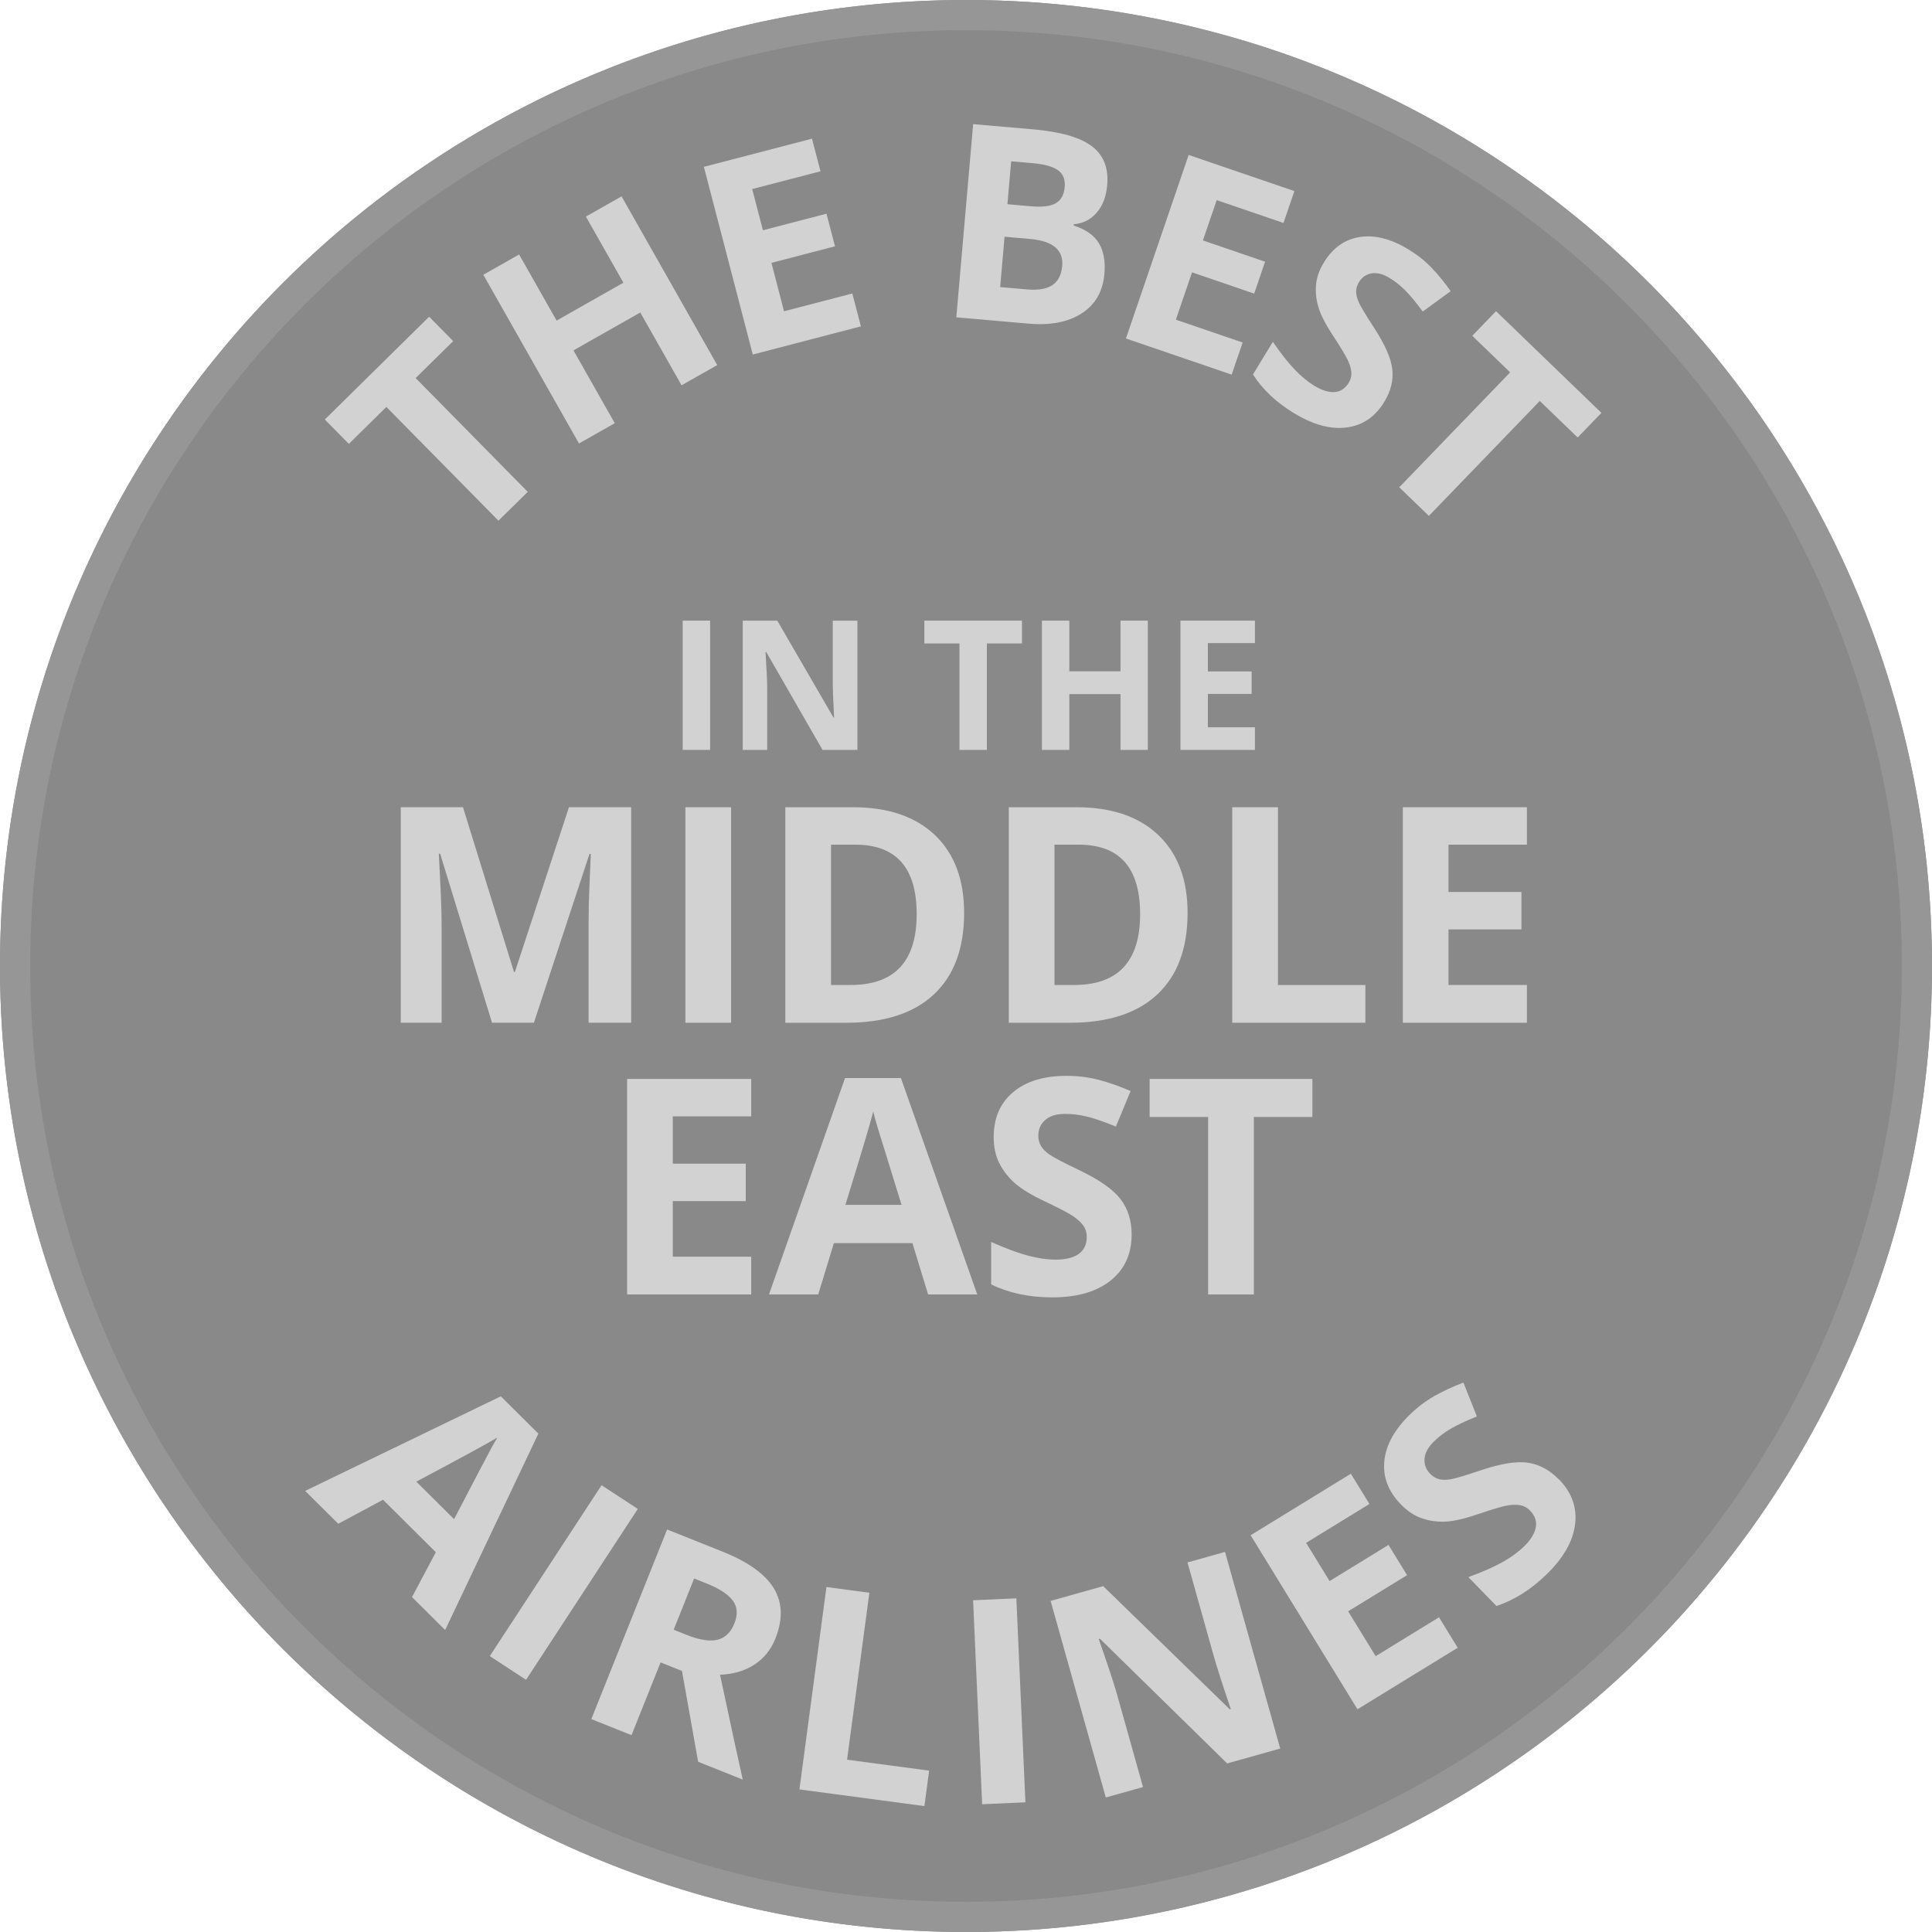 <?xml version="1.0" encoding="UTF-8"?><svg id="Layer_3" xmlns="http://www.w3.org/2000/svg" viewBox="0 0 64 64"><defs><style>.cls-1{fill:#969696;}.cls-2{fill:#d2d2d2;}.cls-3{fill:#282828;opacity:.55;}</style></defs><circle id="_ллипс_224" class="cls-3" cx="32" cy="32" r="32"/><g id="_ллипс_221"><path class="cls-1" d="M32,1c17.093,0,31,13.907,31,31s-13.907,31-31,31S1,49.093,1,32,14.907,1,32,1M32,0C14.327,0,0,14.327,0,32S14.327,64,32,64s32-14.327,32-32S49.673,0,32,0h0Z"/></g><g><path class="cls-2" d="M16.299,33.88l-1.719-5.601h-.044c.062,1.14,.093,1.899,.093,2.28v3.32h-1.353v-7.139h2.061l1.69,5.459h.029l1.792-5.459h2.061v7.139h-1.411v-3.379c0-.159,.002-.344,.007-.552s.027-.762,.066-1.66h-.044l-1.841,5.591h-1.387Z"/><path class="cls-2" d="M22.705,33.88v-7.139h1.514v7.139h-1.514Z"/><path class="cls-2" d="M31.938,30.242c0,1.175-.335,2.075-1.003,2.7s-1.635,.938-2.898,.938h-2.022v-7.139h2.241c1.165,0,2.07,.308,2.715,.923s.967,1.475,.967,2.578Zm-1.572,.039c0-1.533-.677-2.3-2.031-2.3h-.806v4.648h.649c1.458,0,2.188-.783,2.188-2.349Z"/><path class="cls-2" d="M39.34,30.242c0,1.175-.335,2.075-1.003,2.7s-1.635,.938-2.898,.938h-2.022v-7.139h2.241c1.165,0,2.07,.308,2.715,.923s.967,1.475,.967,2.578Zm-1.572,.039c0-1.533-.677-2.3-2.031-2.3h-.806v4.648h.649c1.458,0,2.188-.783,2.188-2.349Z"/><path class="cls-2" d="M40.82,33.88v-7.139h1.514v5.889h2.896v1.25h-4.409Z"/><path class="cls-2" d="M50.581,33.88h-4.111v-7.139h4.111v1.24h-2.598v1.567h2.417v1.24h-2.417v1.841h2.598v1.25Z"/><path class="cls-2" d="M24.885,42.88h-4.111v-7.139h4.111v1.24h-2.598v1.567h2.417v1.24h-2.417v1.841h2.598v1.25Z"/><path class="cls-2" d="M30.744,42.88l-.518-1.699h-2.603l-.518,1.699h-1.631l2.519-7.168h1.851l2.529,7.168h-1.631Zm-.879-2.969c-.478-1.54-.748-2.41-.808-2.612s-.103-.361-.129-.478c-.107,.417-.415,1.447-.923,3.091h1.86Z"/><path class="cls-2" d="M37.487,40.897c0,.644-.232,1.152-.696,1.523s-1.109,.557-1.936,.557c-.762,0-1.435-.144-2.022-.43v-1.406c.482,.215,.89,.366,1.223,.454s.639,.132,.915,.132c.332,0,.587-.064,.764-.19s.266-.315,.266-.566c0-.14-.039-.265-.117-.374-.078-.108-.193-.214-.344-.315s-.46-.262-.925-.483c-.436-.205-.763-.402-.981-.591s-.392-.408-.522-.659-.195-.544-.195-.879c0-.632,.214-1.128,.642-1.489s1.02-.542,1.775-.542c.371,0,.725,.044,1.062,.132s.69,.212,1.057,.371l-.488,1.177c-.381-.156-.696-.266-.945-.327s-.494-.093-.735-.093c-.287,0-.506,.066-.659,.2s-.23,.308-.23,.522c0,.134,.031,.25,.093,.349,.062,.1,.16,.195,.295,.289,.135,.092,.455,.259,.96,.5,.667,.319,1.125,.639,1.372,.959,.248,.321,.371,.714,.371,1.18Z"/><path class="cls-2" d="M41.535,42.88h-1.514v-5.879h-1.938v-1.26h5.391v1.26h-1.938v5.879Z"/></g><g><path class="cls-2" d="M13.649,52.906l.788-1.487-1.749-1.738-1.483,.796-1.096-1.089,6.481-3.133,1.244,1.236-3.088,6.506-1.096-1.09Zm1.393-2.582c.707-1.355,1.107-2.12,1.202-2.295,.094-.176,.172-.311,.232-.408-.351,.208-1.245,.695-2.685,1.46l1.25,1.243Z"/><path class="cls-2" d="M16.225,54.861l3.702-5.661,1.201,.785-3.702,5.661-1.2-.785Z"/><path class="cls-2" d="M21.883,55.069l-.963,2.41-1.331-.532,2.51-6.281,1.83,.731c.854,.341,1.423,.749,1.708,1.223,.285,.475,.301,1.028,.048,1.661-.147,.369-.38,.657-.699,.864s-.696,.317-1.134,.332c.381,1.79,.632,2.948,.753,3.475l-1.478-.591-.536-3.009-.709-.283Zm.433-1.083l.43,.172c.421,.168,.76,.222,1.016,.162,.256-.06,.445-.241,.565-.541,.119-.298,.101-.551-.053-.759-.155-.208-.446-.398-.876-.569l-.404-.161-.678,1.697Z"/><path class="cls-2" d="M26.482,59.277l.895-6.705,1.422,.19-.739,5.53,2.719,.363-.157,1.174-4.141-.553Z"/><path class="cls-2" d="M32.535,59.768l-.3-6.757,1.433-.064,.3,6.757-1.433,.064Z"/><path class="cls-2" d="M42.407,57.923l-1.755,.493-4.215-4.131-.04,.011c.3,.855,.503,1.467,.607,1.838l.86,3.064-1.233,.346-1.828-6.512,1.741-.489,4.197,4.083,.031-.009c-.282-.834-.472-1.426-.57-1.776l-.865-3.083,1.243-.349,1.828,6.512Z"/><path class="cls-2" d="M48.288,54.584l-3.32,2.038-3.539-5.765,3.32-2.038,.615,1.002-2.097,1.288,.777,1.266,1.952-1.198,.615,1.002-1.952,1.198,.912,1.486,2.098-1.288,.62,1.01Z"/><path class="cls-2" d="M51.643,49.005c.426,.438,.604,.936,.533,1.495-.07,.559-.386,1.111-.948,1.657-.517,.503-1.07,.851-1.657,1.043l-.929-.955c.469-.172,.846-.339,1.131-.499,.285-.161,.521-.332,.709-.515,.226-.219,.356-.431,.393-.634,.037-.204-.027-.39-.193-.56-.093-.095-.201-.154-.327-.176-.125-.023-.272-.018-.442,.013-.169,.031-.485,.126-.948,.283-.432,.148-.784,.231-1.057,.247-.273,.016-.537-.019-.79-.102-.254-.085-.492-.241-.713-.468-.417-.429-.6-.908-.547-1.436,.052-.528,.335-1.042,.848-1.54,.252-.245,.522-.449,.809-.612,.287-.163,.608-.311,.963-.446l.445,1.122c-.362,.145-.648,.279-.858,.402-.21,.122-.397,.263-.56,.422-.194,.19-.3,.38-.315,.572-.016,.191,.047,.36,.189,.506,.088,.091,.186,.149,.293,.176,.108,.027,.238,.027,.391,.001,.153-.026,.48-.124,.982-.293,.664-.224,1.186-.309,1.566-.254,.38,.055,.723,.24,1.031,.556Z"/></g><g><path class="cls-2" d="M17.483,16.293l-.971,.956-3.713-3.769-1.243,1.225-.796-.808,3.456-3.405,.796,.808-1.243,1.224,3.713,3.769Z"/><path class="cls-2" d="M23.759,12.094l-1.181,.67-1.368-2.412-2.213,1.255,1.368,2.412-1.185,.672-3.169-5.589,1.185-.672,1.242,2.19,2.213-1.255-1.242-2.19,1.181-.67,3.169,5.589Z"/><path class="cls-2" d="M28.518,10.811l-3.581,.933-1.62-6.217,3.581-.933,.282,1.08-2.263,.589,.356,1.365,2.105-.549,.282,1.08-2.105,.549,.417,1.603,2.262-.589,.284,1.088Z"/><path class="cls-2" d="M32.235,4.112l1.992,.173c.908,.08,1.556,.266,1.943,.56,.388,.294,.557,.723,.508,1.286-.033,.382-.15,.688-.352,.917-.201,.23-.452,.356-.754,.38l-.004,.044c.398,.126,.675,.32,.834,.585,.158,.264,.219,.601,.183,1.013-.051,.584-.301,1.02-.751,1.31s-1.038,.404-1.761,.341l-2.394-.209,.558-6.4Zm1.042,3.73l-.145,1.668,.884,.077c.374,.033,.656-.015,.846-.143,.19-.127,.299-.338,.325-.633,.046-.531-.31-.83-1.069-.896l-.841-.073Zm.094-1.077l.788,.069c.368,.032,.639-.002,.814-.101s.274-.28,.297-.543c.021-.245-.053-.429-.223-.551-.17-.122-.45-.2-.838-.234l-.713-.062-.124,1.423Z"/><path class="cls-2" d="M40.8,12.41l-3.502-1.197,2.078-6.08,3.502,1.197-.361,1.056-2.212-.756-.457,1.335,2.059,.704-.361,1.057-2.058-.704-.536,1.568,2.212,.756-.364,1.065Z"/><path class="cls-2" d="M45.854,13.316c-.302,.496-.718,.777-1.248,.845s-1.113-.092-1.748-.479c-.585-.357-1.036-.783-1.352-1.277l.659-1.081c.27,.391,.512,.698,.727,.922,.215,.224,.429,.4,.642,.53,.255,.155,.48,.226,.676,.211,.196-.014,.352-.118,.47-.31,.066-.107,.094-.221,.085-.342-.009-.12-.048-.255-.117-.403-.069-.148-.231-.416-.485-.805-.239-.362-.398-.667-.477-.914s-.11-.498-.093-.751c.017-.253,.104-.509,.262-.767,.296-.485,.693-.767,1.191-.844,.498-.077,1.038,.061,1.618,.415,.285,.174,.537,.373,.754,.599,.217,.225,.43,.485,.638,.78l-.926,.675c-.22-.298-.411-.53-.573-.694-.163-.164-.336-.303-.521-.415-.22-.134-.42-.186-.6-.155-.18,.031-.321,.129-.421,.294-.062,.103-.093,.206-.092,.312s.032,.225,.092,.36c.06,.134,.228,.413,.502,.834,.363,.558,.565,1.018,.605,1.38,.04,.362-.049,.722-.267,1.08Z"/><path class="cls-2" d="M47.332,17.088l-.98-.946,3.674-3.807-1.255-1.211,.787-.816,3.491,3.369-.787,.816-1.255-1.211-3.674,3.808Z"/></g><g><path class="cls-2" d="M22.615,24.842v-4.283h.908v4.283h-.908Z"/><path class="cls-2" d="M28.402,24.842h-1.154l-1.863-3.24h-.026c.037,.572,.056,.981,.056,1.225v2.016h-.811v-4.283h1.145l1.86,3.208h.021c-.029-.557-.044-.95-.044-1.181v-2.027h.817v4.283Z"/><path class="cls-2" d="M32.691,24.842h-.908v-3.527h-1.163v-.756h3.234v.756h-1.163v3.527Z"/><path class="cls-2" d="M38.023,24.842h-.905v-1.849h-1.696v1.849h-.908v-4.283h.908v1.679h1.696v-1.679h.905v4.283Z"/><path class="cls-2" d="M41.571,24.842h-2.467v-4.283h2.467v.744h-1.559v.94h1.45v.744h-1.45v1.105h1.559v.75Z"/></g></svg>